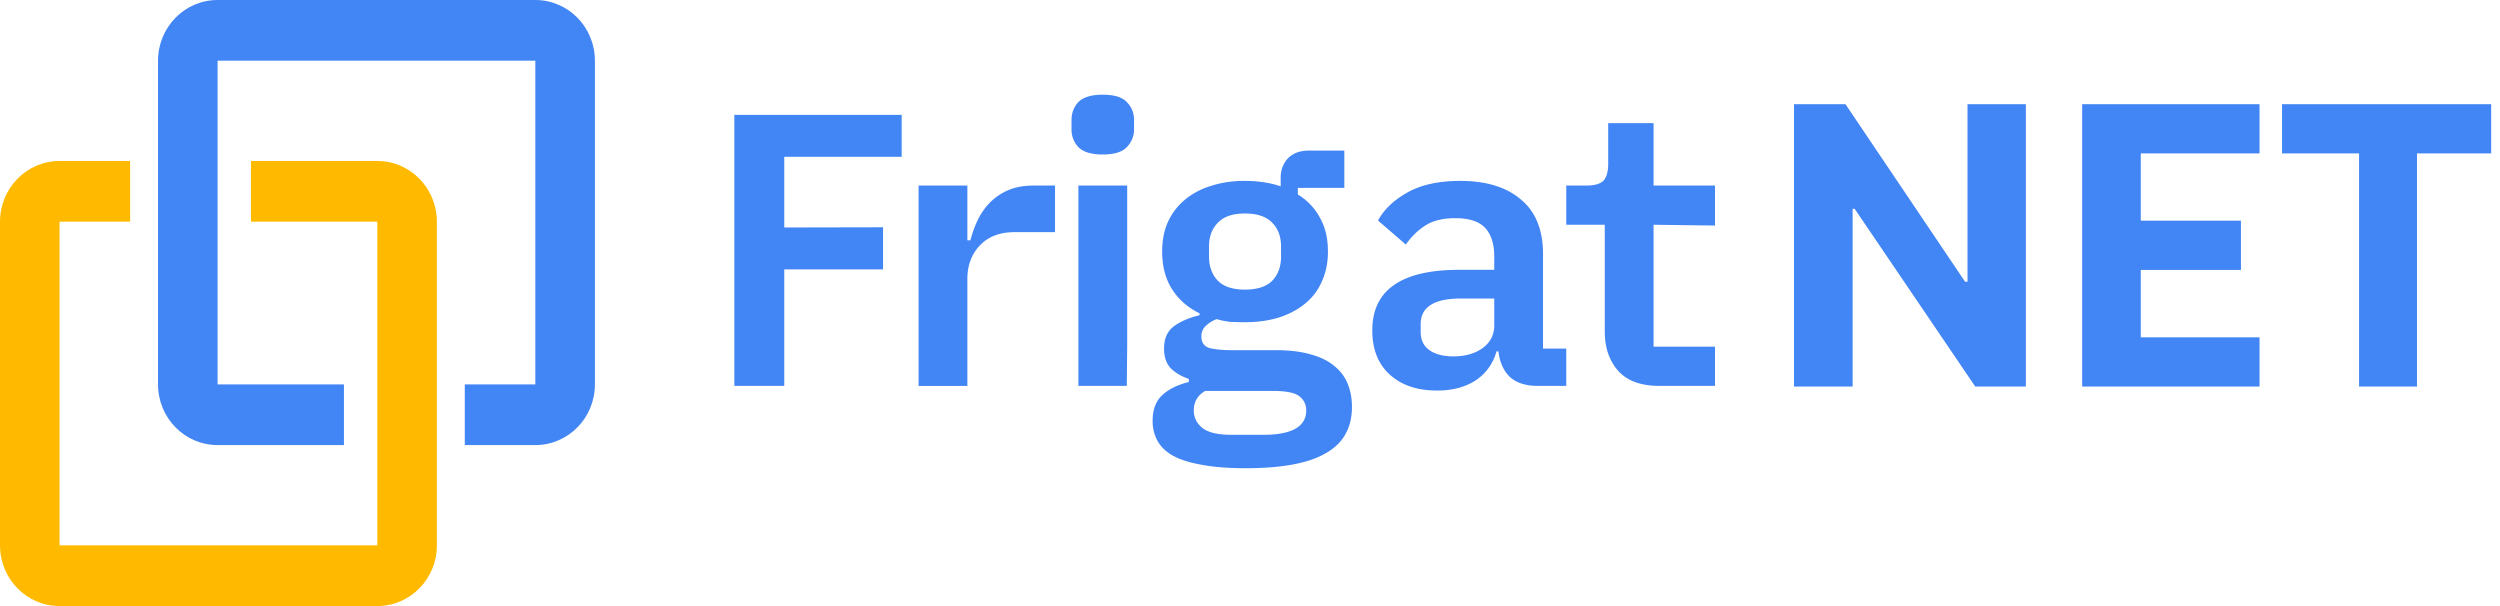 <svg width="165" height="40" viewBox="0 0 165 40" fill="none" xmlns="http://www.w3.org/2000/svg"><g clip-path="url(#a)"><path d="M48.466 25.469V7.582H59.51v2.768h-7.748v4.664L58.282 15v2.781h-6.52v7.688h-3.296ZM60.627 22.88V12.247h3.22v3.613h.2c.118-.46.278-.905.479-1.332.218-.444.486-.829.805-1.153a3.803 3.803 0 0 1 1.207-.82c.47-.205 1.031-.308 1.685-.308h1.409v3.075h-2.666c-.973 0-1.736.29-2.29.871-.553.581-.83 1.325-.83 2.23v7.047h-3.219V22.88ZM72.784 10.196c-.755 0-1.291-.162-1.61-.487a1.668 1.668 0 0 1-.453-1.178v-.615c0-.462.151-.855.453-1.18.319-.324.855-.486 1.61-.486.755 0 1.283.162 1.585.487.318.324.478.717.478 1.179v.615c0 .46-.16.854-.478 1.178-.302.325-.83.487-1.585.487Zm-1.61 12.685V12.246h3.22v10.635l-.025 2.588h-3.195V22.88ZM89.229 26.852c0 1.384-.57 2.4-1.71 3.05-1.124.666-2.885 1-5.283 1-1.174 0-2.155-.078-2.943-.231-.788-.137-1.425-.342-1.911-.615-.47-.274-.805-.607-1.007-1a2.672 2.672 0 0 1-.301-1.281c0-.735.21-1.298.629-1.691.419-.393 1.006-.684 1.76-.872v-.204c-.503-.171-.905-.41-1.207-.718-.285-.307-.428-.735-.428-1.281 0-.65.21-1.136.63-1.46.435-.325 1.005-.573 1.71-.744v-.128c-.772-.376-1.376-.905-1.812-1.589-.435-.683-.653-1.512-.653-2.486 0-.734.125-1.383.377-1.947a4.138 4.138 0 0 1 1.107-1.46 4.86 4.86 0 0 1 1.735-.923c.67-.222 1.417-.333 2.239-.333.872 0 1.66.12 2.364.358v-.563c0-.513.16-.94.478-1.281.335-.342.797-.513 1.384-.513h2.339v2.46h-3.069v.436a3.975 3.975 0 0 1 1.459 1.537c.352.615.528 1.358.528 2.23 0 .734-.134 1.392-.402 1.973a3.781 3.781 0 0 1-1.107 1.46c-.47.393-1.048.7-1.736.923-.67.205-1.416.307-2.238.307-.336 0-.663-.008-.981-.025a5.03 5.03 0 0 1-.88-.18 2.19 2.19 0 0 0-.68.41.933.933 0 0 0-.327.743c0 .41.193.667.579.77.385.084.847.127 1.383.127h2.943c.906 0 1.677.094 2.314.282.638.171 1.157.427 1.56.769.402.325.696.717.88 1.179.185.46.277.965.277 1.511Zm-3.019.231c0-.393-.159-.709-.477-.948-.302-.222-.872-.333-1.71-.333h-4.478c-.503.29-.755.717-.755 1.281 0 .461.185.846.554 1.153.385.308 1.03.462 1.936.462h2.088c1.895 0 2.843-.539 2.843-1.615Zm-4.05-7.97c.823 0 1.426-.196 1.812-.589.386-.41.578-.94.578-1.588v-.667c0-.649-.192-1.17-.578-1.563-.386-.41-.99-.615-1.811-.615-.805 0-1.4.205-1.786.615-.386.393-.579.914-.579 1.563v.667c0 .649.193 1.178.579 1.588.386.393.98.59 1.786.59ZM101.488 25.469c-.788 0-1.4-.197-1.836-.59-.42-.41-.671-.973-.755-1.69h-.126c-.234.82-.696 1.46-1.383 1.921-.688.444-1.535.666-2.54.666-1.309 0-2.348-.35-3.12-1.05-.771-.7-1.157-1.674-1.157-2.922 0-2.665 1.92-3.997 5.76-3.997h2.29v-.871c0-.837-.202-1.47-.604-1.897-.403-.427-1.057-.64-1.962-.64-.822 0-1.484.162-1.988.487-.502.324-.93.743-1.282 1.255l-1.837-1.588c.403-.735 1.049-1.35 1.937-1.846.906-.512 2.071-.768 3.497-.768 1.71 0 3.043.41 3.999 1.23.973.803 1.459 2.007 1.459 3.613v6.227h1.534v2.46h-1.886Zm-5.56-1.948c.772 0 1.41-.18 1.913-.538.52-.376.78-.88.78-1.512v-1.768h-2.214c-1.76 0-2.641.564-2.641 1.691v.513c0 .53.192.93.578 1.204.386.274.914.41 1.585.41ZM109.537 25.469c-1.24 0-2.154-.333-2.741-1-.587-.666-.881-1.529-.881-2.588v-7.047h-2.541v-2.588h1.334c.52 0 .889-.102 1.107-.307.218-.222.327-.607.327-1.153V8.125h2.993v4.121h4.055v2.64l-4.055-.052v8.047h4.055v2.588h-3.653Z" fill="#4285F4"/><path fill-rule="evenodd" clip-rule="evenodd" d="M16.746 14.63h8.156v21.364H3.932V14.631h4.657v-4.006h7.976v4.006h.18ZM0 14.63c0-2.212 1.76-4.005 3.932-4.005h20.97c2.172 0 3.932 1.793 3.932 4.006v21.363c0 2.213-1.76 4.006-3.932 4.006H3.932C1.76 40 0 38.207 0 35.994V14.631Z" fill="#FFBA00"/><path fill-rule="evenodd" clip-rule="evenodd" d="M30.675 29.375h4.657c2.171 0 3.932-1.793 3.932-4.006V4.006c0-2.213-1.76-4.006-3.932-4.006h-20.97c-2.172 0-3.933 1.793-3.933 4.006v21.363c0 2.213 1.76 4.006 3.932 4.006H22.7v-4.006h-8.338V4.006h20.97v21.363h-4.656v4.006Z" fill="#4285F4"/><path d="M133.706 6.875v18.637h-3.34l-7.959-11.73h-.134v11.73h-3.868V6.875h3.395l7.896 11.72h.16V6.876h3.85ZM137.424 25.512V6.875h11.706v3.249h-7.839v4.44h6.612v3.25h-6.612v4.449h7.839v3.249h-11.706ZM150.614 10.124V6.875h13.804v3.249h-4.897v15.388h-3.823V10.124h-5.084Z" fill="#4285F4"/></g><defs><clipPath id="a"><path fill="#fff" d="M0 0h165v40H0z"/></clipPath></defs></svg>